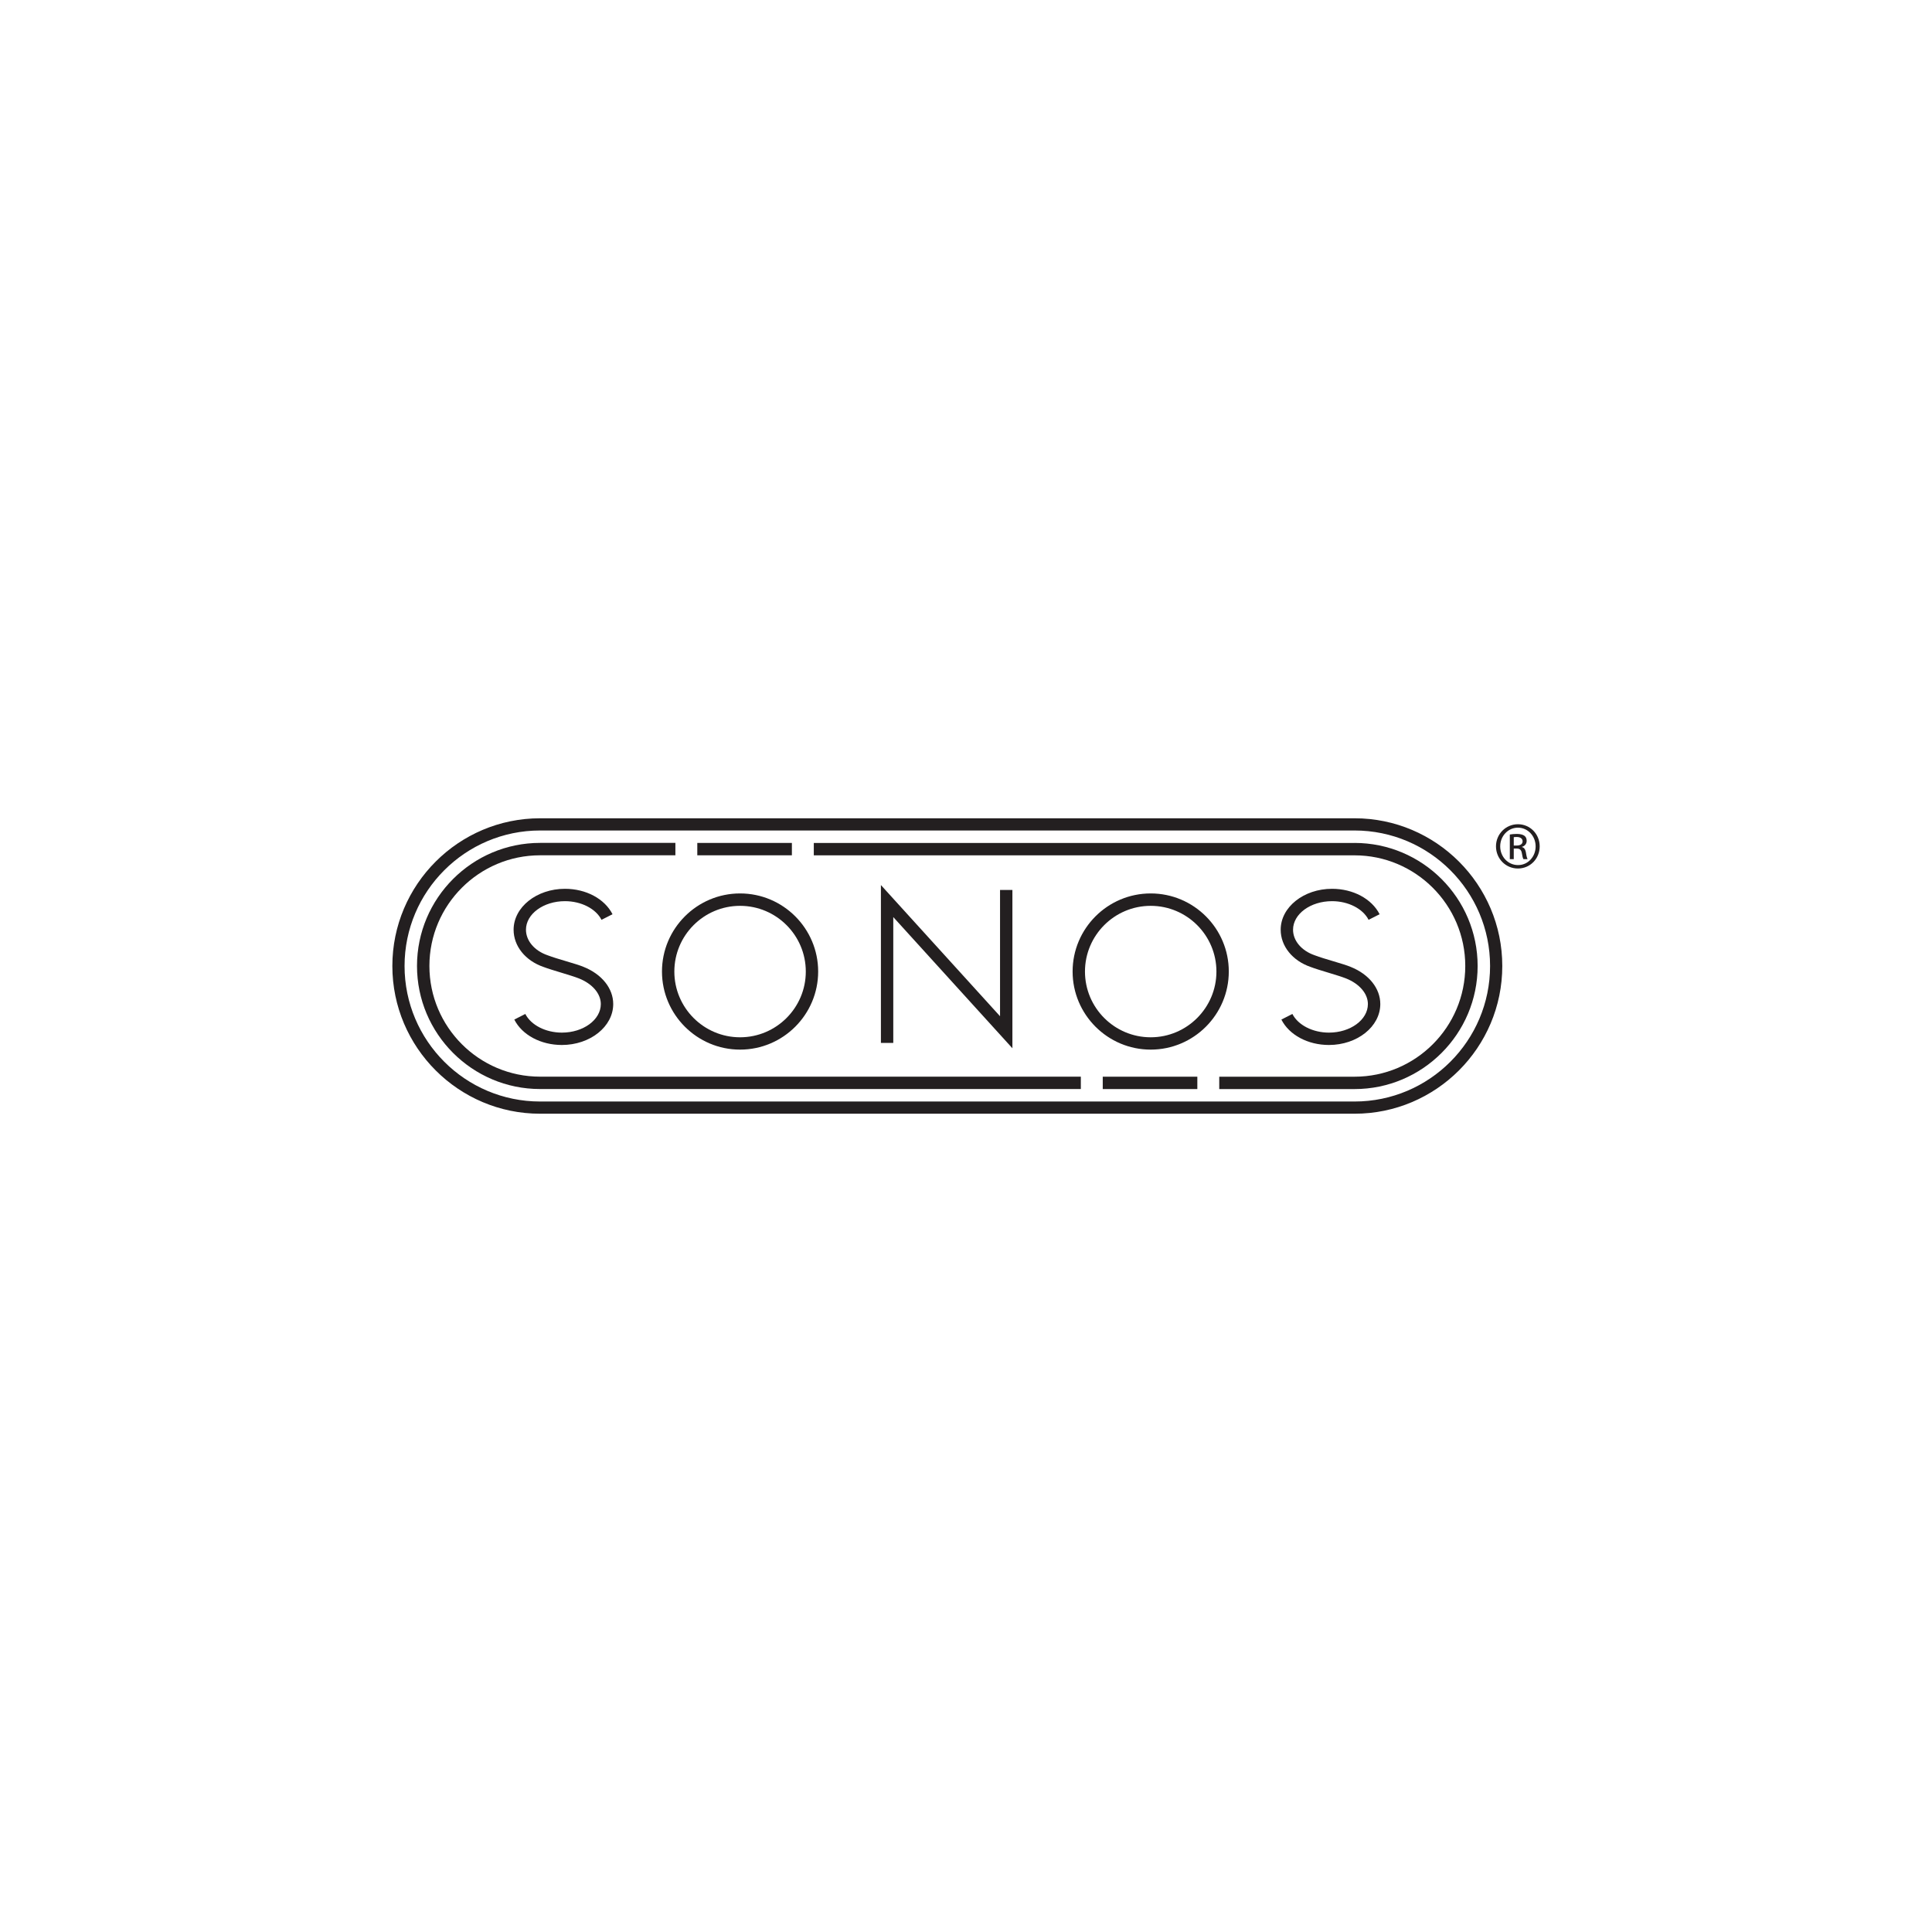 <?xml version="1.0" encoding="UTF-8"?>
<!-- Generator: Adobe Illustrator 18.0.0, SVG Export Plug-In . SVG Version: 6.00 Build 0)  -->
<!DOCTYPE svg PUBLIC "-//W3C//DTD SVG 1.1//EN" "http://www.w3.org/Graphics/SVG/1.1/DTD/svg11.dtd">
<svg version="1.1" id="Layer_1" xmlns="http://www.w3.org/2000/svg" xmlns:xlink="http://www.w3.org/1999/xlink" x="0px" y="0px" viewBox="0 0 50 50" style="enable-background:new 0 0 50 50;" xml:space="preserve">
<style type="text/css">
	.st0{fill:#231F20;}
</style>
<g>
	<g>
		<g>
			<path class="st0" d="M35.056,28.823h-21.079c-2.108,0-3.823-1.715-3.823-3.823     c0-2.108,1.715-3.823,3.823-3.823h21.079c2.108,0,3.823,1.715,3.823,3.823     C38.879,27.108,37.164,28.823,35.056,28.823z M13.977,21.493c-1.934,0-3.507,1.573-3.507,3.507     c0,1.934,1.573,3.507,3.507,3.507h21.079c1.934,0,3.507-1.573,3.507-3.507     c0-1.934-1.573-3.507-3.507-3.507H13.977z"/>
		</g>
	</g>
	<g>
		<g>
			<rect x="28.539" y="27.865" class="st0" width="2.448" height="0.32"/>
		</g>
	</g>
	<g>
		<g>
			<rect x="18.046" y="21.815" class="st0" width="2.448" height="0.32"/>
		</g>
	</g>
	<g>
		<path class="st0" d="M19.153,23.122c-1.114,0-2.021,0.907-2.021,2.021c0,1.114,0.907,2.021,2.021,2.021    c1.114,0,2.021-0.907,2.021-2.021C21.174,24.029,20.267,23.122,19.153,23.122z M19.153,26.845    c-0.938,0-1.701-0.763-1.701-1.701c0-0.938,0.763-1.701,1.701-1.701s1.701,0.763,1.701,1.701    C20.854,26.081,20.091,26.845,19.153,26.845z"/>
	</g>
	<g>
		<g>
			<path class="st0" d="M22.798,22.905c0,0,2.622,2.887,3.083,3.395c0-0.653,0-3.268,0-3.268h0.32v4.097     c0,0-2.622-2.888-3.083-3.395c0,0.652,0,3.257,0,3.257H22.798v-3.671V22.905z"/>
		</g>
	</g>
	<g>
		<g>
			<path class="st0" d="M14.067,25.025c-0.471-0.162-0.775-0.54-0.775-0.964     c0-0.584,0.596-1.059,1.329-1.059c0.544,0,1.027,0.258,1.231,0.658l-0.285,0.145     c-0.147-0.289-0.527-0.483-0.946-0.483c-0.556,0-1.009,0.331-1.009,0.739     c0,0.285,0.219,0.544,0.559,0.661c0.25,0.097,0.749,0.222,0.932,0.301     c0.473,0.189,0.767,0.557,0.767,0.961c0,0.584-0.596,1.06-1.329,1.06     c-0.545,0-1.028-0.258-1.231-0.658l0.285-0.145c0.147,0.289,0.527,0.483,0.946,0.483     c0.556,0,1.008-0.332,1.008-0.739c0-0.269-0.217-0.524-0.565-0.663     C14.77,25.237,14.286,25.109,14.067,25.025z"/>
		</g>
	</g>
	<g>
		<path class="st0" d="M29.78,23.122c-1.115,0-2.021,0.907-2.021,2.021c0,1.114,0.907,2.021,2.021,2.021    s2.021-0.907,2.021-2.021C31.802,24.029,30.895,23.122,29.78,23.122z M29.78,26.845    c-0.938,0-1.701-0.763-1.701-1.701c0-0.938,0.763-1.701,1.701-1.701c0.938,0,1.701,0.763,1.701,1.701    C31.481,26.081,30.718,26.845,29.78,26.845z"/>
	</g>
	<g>
		<g>
			<path class="st0" d="M17.479,21.815v0.32h-3.502c-1.579,0-2.864,1.285-2.864,2.864     c0,1.58,1.285,2.865,2.864,2.865h13.995v0.32h-13.995c-1.756,0-3.185-1.429-3.185-3.185     c0-1.756,1.429-3.185,3.185-3.185H17.479z"/>
		</g>
	</g>
	<g>
		<g>
			<path class="st0" d="M35.056,21.815c1.756,0,3.185,1.429,3.185,3.185c0,1.756-1.429,3.185-3.185,3.185     h-3.502v-0.32h3.502c1.58,0,2.865-1.285,2.865-2.865c0-1.579-1.285-2.864-2.865-2.864H21.061     v-0.32H35.056z"/>
		</g>
	</g>
	<g>
		<g>
			<path class="st0" d="M33.919,25.025c-0.471-0.162-0.775-0.54-0.775-0.964     c0-0.584,0.596-1.059,1.329-1.059c0.544,0,1.027,0.258,1.231,0.658l-0.285,0.145     c-0.147-0.289-0.527-0.483-0.946-0.483c-0.556,0-1.009,0.331-1.009,0.739     c0,0.285,0.219,0.544,0.559,0.661c0.25,0.097,0.749,0.222,0.932,0.301     c0.473,0.189,0.767,0.557,0.767,0.961c0,0.584-0.596,1.06-1.329,1.06     c-0.545,0-1.028-0.258-1.231-0.658l0.285-0.145c0.147,0.289,0.527,0.483,0.946,0.483     c0.556,0,1.008-0.332,1.008-0.739c0-0.269-0.217-0.524-0.565-0.663     C34.621,25.237,34.137,25.109,33.919,25.025z"/>
		</g>
	</g>
	<g>
		<path class="st0" d="M39.285,21.331c0.313,0,0.562,0.254,0.562,0.572c0,0.323-0.249,0.574-0.564,0.574    c-0.313,0-0.567-0.252-0.567-0.574c0-0.318,0.254-0.572,0.567-0.572H39.285z M39.282,21.42    c-0.252,0-0.457,0.216-0.457,0.483c0,0.272,0.206,0.485,0.46,0.485    c0.254,0.003,0.457-0.213,0.457-0.483c0-0.27-0.203-0.485-0.457-0.485H39.282z M39.176,22.235    H39.074v-0.638c0.053-0.008,0.104-0.015,0.18-0.015c0.097,0,0.16,0.02,0.198,0.048    c0.038,0.028,0.058,0.071,0.058,0.132c0,0.084-0.056,0.135-0.124,0.155v0.005    c0.056,0.01,0.094,0.061,0.107,0.155c0.015,0.099,0.03,0.137,0.041,0.158h-0.107    c-0.015-0.02-0.03-0.079-0.043-0.163c-0.015-0.081-0.056-0.112-0.137-0.112h-0.071V22.235z     M39.176,21.882h0.074c0.084,0,0.155-0.03,0.155-0.109c0-0.056-0.041-0.112-0.155-0.112    c-0.033,0-0.056,0.003-0.074,0.005V21.882z"/>
	</g>
</g>
</svg>